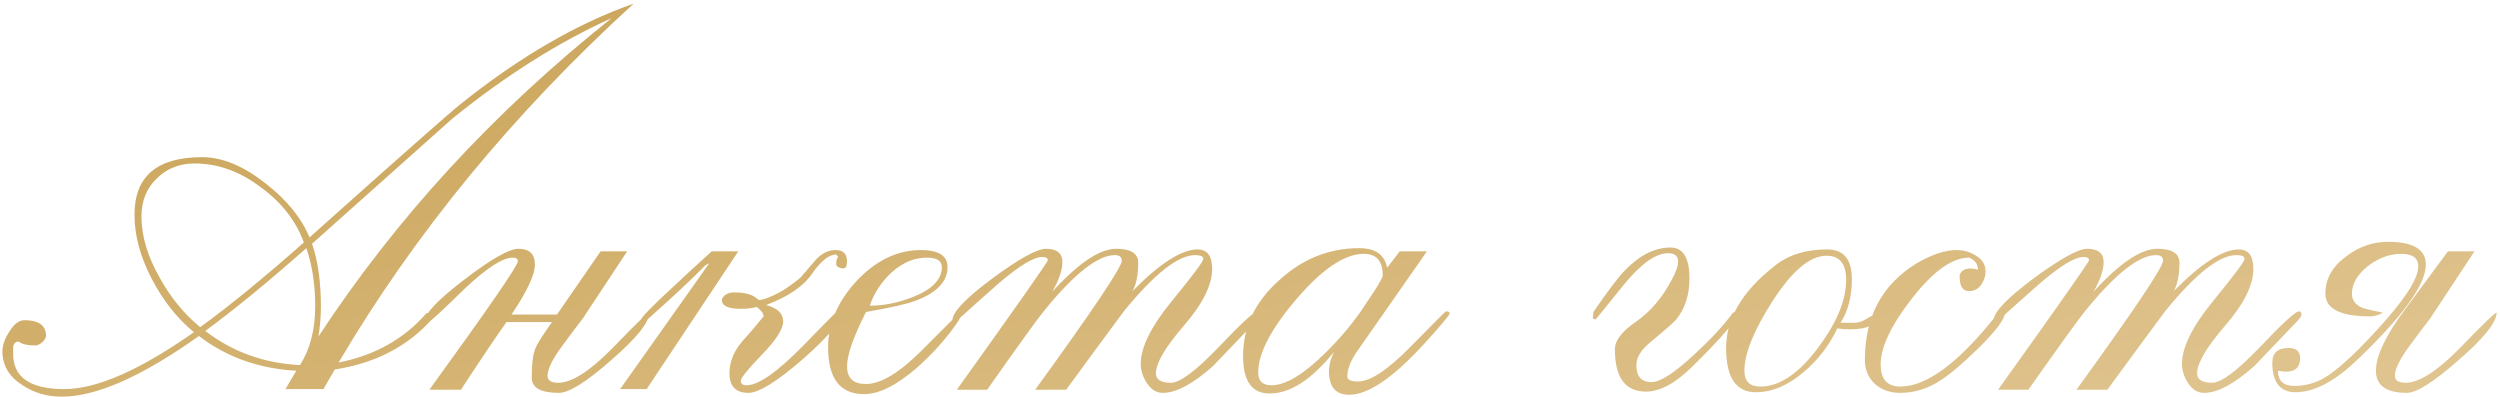 <?xml version="1.0" encoding="UTF-8"?> <svg xmlns="http://www.w3.org/2000/svg" width="302" height="48" viewBox="0 0 302 48" fill="none"> <path d="M76.551 0.435C61.997 13.718 50.114 28.171 40.903 43.794C45.279 42.929 48.816 40.944 51.513 37.84L51.971 37.763L52.353 37.916L52.277 38.45C49.325 41.809 45.381 43.87 40.444 44.634L39.071 47H34.49L35.788 44.786C31.259 44.532 27.34 43.132 24.032 40.588C17.162 45.473 11.64 47.916 7.467 47.916C5.686 47.916 4.109 47.458 2.735 46.542C1.106 45.524 0.292 44.15 0.292 42.42C0.292 41.707 0.572 40.919 1.132 40.053C1.691 39.137 2.302 38.679 2.964 38.679C4.694 38.679 5.559 39.316 5.559 40.588C5.559 40.791 5.406 41.046 5.101 41.351C4.796 41.606 4.516 41.733 4.261 41.733C3.345 41.733 2.684 41.58 2.277 41.275C1.971 41.224 1.742 41.402 1.59 41.809V42.649C1.539 45.55 3.6 47 7.773 47C11.691 47 16.908 44.71 23.422 40.13C21.386 38.45 19.681 36.288 18.307 33.641C16.933 30.995 16.246 28.425 16.246 25.931C16.246 21.3 18.969 18.985 24.414 18.985C26.857 18.985 29.427 20.053 32.124 22.191C34.668 24.176 36.424 26.338 37.391 28.679C48.383 18.858 54.465 13.489 55.635 12.572C62.76 6.873 69.732 2.827 76.551 0.435ZM73.88 2.191C67.467 5.092 61.055 9.137 54.643 14.328C54.185 14.735 48.536 19.773 37.696 29.443C38.409 31.529 38.765 34.048 38.765 37C38.765 38.272 38.663 39.494 38.46 40.664C47.874 26.313 59.681 13.489 73.88 2.191ZM36.704 29.29C35.737 26.644 33.981 24.405 31.437 22.573C28.943 20.69 26.297 19.748 23.498 19.748C21.666 19.748 20.139 20.359 18.918 21.58C17.696 22.751 17.086 24.277 17.086 26.16C17.086 28.501 17.824 30.97 19.299 33.565C20.623 35.957 22.251 37.941 24.185 39.519C27.696 36.975 31.869 33.565 36.704 29.29ZM38.078 37C38.078 34.405 37.722 32.064 37.009 29.977C32.277 34.15 28.205 37.483 24.796 39.977C28.104 42.522 31.92 43.896 36.246 44.099C37.467 42.165 38.078 39.799 38.078 37ZM78.433 37.763C78.433 38.934 76.906 40.842 73.853 43.489C70.85 46.135 68.738 47.458 67.517 47.458C65.328 47.458 64.234 46.847 64.234 45.626C64.234 43.947 64.387 42.751 64.692 42.038C64.896 41.529 65.557 40.486 66.677 38.908H61.181C59.909 40.69 58.077 43.412 55.685 47.076H51.868C58.992 37.255 62.555 32.089 62.555 31.58C62.555 31.275 62.351 31.122 61.944 31.122C60.723 31.122 58.789 32.369 56.143 34.863C53.344 37.611 51.791 39.036 51.486 39.137L51.257 38.908C51.257 37.941 52.86 36.237 56.066 33.794C59.323 31.3 61.512 30.053 62.631 30.053C63.954 30.053 64.616 30.69 64.616 31.962C64.616 33.183 63.675 35.193 61.791 37.992H67.288L72.555 30.359H75.761L70.418 38.45C69.552 39.57 68.713 40.69 67.898 41.809C66.728 43.387 66.143 44.583 66.143 45.397C66.143 45.957 66.575 46.237 67.44 46.237C69.069 46.237 71.257 44.837 74.005 42.038C76.753 39.188 78.229 37.763 78.433 37.763ZM102.316 31.58C102.316 32.14 102.164 32.42 101.858 32.42C101.502 32.42 101.222 32.293 101.019 32.038V31.733C101.019 31.427 101.095 31.198 101.248 31.046L101.019 30.741C100.153 30.741 99.186 31.504 98.118 33.031C97.1 34.557 95.243 35.83 92.545 36.847C93.919 37.204 94.606 37.865 94.606 38.832C94.606 39.748 93.741 41.097 92.011 42.878C90.332 44.608 89.492 45.651 89.492 46.008C89.492 46.364 89.721 46.542 90.179 46.542C91.604 46.542 93.868 44.964 96.973 41.809C98.55 40.181 100.128 38.578 101.706 37L102.011 37.229C101.96 38.4 100.332 40.41 97.126 43.26C93.919 46.059 91.68 47.458 90.408 47.458C88.881 47.458 88.118 46.669 88.118 45.092C88.118 43.768 88.601 42.522 89.568 41.351C90.484 40.333 91.375 39.29 92.24 38.221C92.24 37.865 91.96 37.483 91.4 37.076C90.891 37.229 90.255 37.305 89.492 37.305C87.914 37.305 87.151 36.924 87.202 36.16C87.456 35.6 87.965 35.321 88.728 35.321C90.103 35.321 91.07 35.626 91.629 36.237C92.189 36.237 93.08 35.906 94.301 35.244C94.861 34.939 95.65 34.379 96.668 33.565C97.278 32.852 97.914 32.114 98.576 31.351C99.288 30.588 100.077 30.206 100.942 30.206C101.858 30.206 102.316 30.664 102.316 31.58ZM89.186 30.359L78.118 47H74.912L85.675 31.809L85.217 32.038C83.69 33.616 81.324 35.83 78.118 38.679L77.355 38.756C77.355 38.45 78.652 37.102 81.248 34.71C82.825 33.234 84.403 31.784 85.98 30.359H89.186ZM116.064 38.069C116.013 38.272 115.937 38.476 115.835 38.679C114.512 40.664 112.858 42.547 110.874 44.328C108.38 46.517 106.217 47.611 104.385 47.611C101.484 47.611 100.034 45.728 100.034 41.962C100.034 39.112 101.179 36.44 103.469 33.947C105.81 31.453 108.405 30.206 111.255 30.206C113.393 30.206 114.461 30.893 114.461 32.267C114.461 33.998 113.189 35.346 110.645 36.313C109.576 36.72 107.566 37.178 104.614 37.687C103.087 40.69 102.324 42.878 102.324 44.252C102.324 45.677 103.087 46.389 104.614 46.389C106.395 46.389 108.634 45.041 111.332 42.343C114.232 39.443 115.708 37.967 115.759 37.916L116.064 38.069ZM113.774 32.267C113.774 31.504 113.164 31.122 111.942 31.122C110.466 31.122 109.067 31.707 107.744 32.878C106.472 34.048 105.581 35.397 105.072 36.924C106.802 36.924 108.558 36.567 110.339 35.855C112.629 34.939 113.774 33.743 113.774 32.267ZM152.228 37.992C152.228 38.196 152.024 38.501 151.617 38.908C148.462 42.216 146.783 43.972 146.579 44.176C144.136 46.364 142.101 47.458 140.472 47.458C139.709 47.458 139.073 47.076 138.564 46.313C138.055 45.55 137.8 44.761 137.8 43.947C137.8 41.962 139.047 39.443 141.541 36.389C144.085 33.285 145.358 31.58 145.358 31.275C145.358 30.97 145.027 30.817 144.365 30.817C142.33 30.817 139.48 33.056 135.816 37.534C133.475 40.69 131.134 43.87 128.793 47.076H125.052C132.024 37.458 135.51 32.267 135.51 31.504C135.51 31.046 135.231 30.817 134.671 30.817C132.635 30.817 129.811 33.031 126.197 37.458C125.434 38.374 123.119 41.58 119.251 47.076H115.587C122.915 36.847 126.579 31.631 126.579 31.427C126.579 31.173 126.35 31.046 125.892 31.046C124.874 31.046 123.144 32.089 120.701 34.176C119.022 35.651 117.368 37.127 115.739 38.603L115.052 38.679C115.052 37.712 116.655 36.033 119.862 33.641C123.119 31.249 125.281 30.053 126.35 30.053C127.673 30.053 128.335 30.588 128.335 31.657C128.335 32.623 127.928 33.819 127.113 35.244C130.269 31.784 132.839 30.053 134.823 30.053C136.605 30.053 137.495 30.613 137.495 31.733C137.495 33.209 137.266 34.354 136.808 35.168C140.116 31.809 142.737 30.13 144.671 30.13C145.841 30.13 146.426 30.919 146.426 32.496C146.426 34.43 145.281 36.72 142.991 39.366C140.752 41.962 139.633 43.87 139.633 45.092C139.633 45.855 140.243 46.237 141.465 46.237C142.533 46.237 144.442 44.812 147.19 41.962C149.938 39.061 151.516 37.611 151.923 37.611C152.126 37.611 152.228 37.738 152.228 37.992ZM175.124 37.84C175.124 38.043 174.106 39.265 172.07 41.504C168.304 45.626 165.276 47.687 162.986 47.687C161.358 47.687 160.543 46.745 160.543 44.863C160.543 44.099 160.747 43.31 161.154 42.496C158.457 45.855 155.862 47.534 153.368 47.534C151.23 47.534 150.162 46.033 150.162 43.031C150.162 39.468 151.638 36.389 154.589 33.794C157.388 31.249 160.594 29.977 164.208 29.977C166.141 29.977 167.261 30.766 167.566 32.343L169.093 30.359H172.376L163.902 42.496C163.139 43.616 162.757 44.608 162.757 45.473C162.757 45.88 163.19 46.084 164.055 46.084C165.531 46.084 167.643 44.684 170.391 41.886C173.19 39.036 174.615 37.611 174.666 37.611C174.971 37.611 175.124 37.687 175.124 37.84ZM167.032 33.26C167.032 31.529 166.269 30.664 164.742 30.664C162.452 30.664 159.755 32.471 156.65 36.084C153.546 39.697 151.994 42.674 151.994 45.015C151.994 46.033 152.528 46.542 153.597 46.542C155.276 46.542 157.414 45.27 160.009 42.725C161.994 40.791 163.673 38.756 165.047 36.618C166.37 34.684 167.032 33.565 167.032 33.26ZM210.04 37.611C210.091 38.323 208.259 40.511 204.544 44.176C202.458 46.262 200.549 47.305 198.819 47.305C196.325 47.305 195.078 45.6 195.078 42.191C195.078 41.122 195.944 40.002 197.674 38.832C199.404 37.611 200.829 35.931 201.949 33.794C202.458 32.878 202.712 32.14 202.712 31.58C202.712 30.919 202.305 30.588 201.491 30.588C200.015 30.588 198.234 31.86 196.147 34.405C193.908 37.204 192.763 38.603 192.712 38.603L192.407 38.45L192.483 37.687C194.264 35.092 195.537 33.412 196.3 32.649C198.081 30.817 199.913 29.901 201.796 29.901C203.323 29.901 204.086 31.148 204.086 33.641C204.086 35.626 203.552 37.28 202.483 38.603C202.178 38.959 201.134 39.875 199.353 41.351C198.234 42.267 197.674 43.183 197.674 44.099C197.674 45.473 198.285 46.16 199.506 46.16C200.575 46.16 202.33 45.015 204.773 42.725C206.656 40.995 208.183 39.341 209.353 37.763L210.04 37.611ZM226.833 37.916C226.884 38.832 226.248 39.417 224.924 39.672C223.957 39.824 222.965 39.824 221.947 39.672C220.98 41.707 219.657 43.438 217.978 44.863C216.044 46.542 214.085 47.382 212.1 47.382C209.708 47.382 208.512 45.6 208.512 42.038C208.512 38.476 210.471 35.168 214.39 32.114C216.019 30.791 218.131 30.13 220.726 30.13C222.711 30.13 223.703 31.326 223.703 33.718C223.703 35.855 223.245 37.611 222.329 38.985H224.085C224.492 38.985 224.95 38.832 225.459 38.527C226.019 38.17 226.477 37.967 226.833 37.916ZM223.016 33.794C223.016 31.86 222.227 30.893 220.65 30.893C218.665 30.893 216.502 32.7 214.161 36.313C211.871 39.875 210.726 42.7 210.726 44.786C210.726 46.059 211.362 46.695 212.634 46.695C214.975 46.695 217.316 45.117 219.657 41.962C221.896 38.959 223.016 36.237 223.016 33.794ZM242.223 37.687C242.223 38.501 241.129 39.977 238.94 42.114C237.057 43.947 235.556 45.219 234.437 45.931C232.91 46.949 231.281 47.458 229.551 47.458C228.33 47.458 227.312 47.102 226.498 46.389C225.683 45.626 225.276 44.659 225.276 43.489C225.276 38.247 227.363 34.354 231.536 31.809C233.368 30.741 234.971 30.206 236.345 30.206C237.21 30.206 237.999 30.435 238.711 30.893C239.475 31.351 239.856 31.987 239.856 32.801C239.856 33.361 239.678 33.896 239.322 34.405C238.966 34.913 238.482 35.168 237.872 35.168C237.057 35.168 236.676 34.506 236.727 33.183C237.032 32.471 237.77 32.267 238.94 32.572C238.94 31.911 238.584 31.427 237.872 31.122C235.836 31.122 233.546 32.751 231.001 36.008C228.457 39.265 227.185 41.936 227.185 44.023C227.185 45.804 227.973 46.695 229.551 46.695C232.757 46.695 236.65 43.794 241.23 37.992L242.223 37.687ZM278.009 37.992C278.009 38.196 277.806 38.501 277.399 38.908C274.243 42.216 272.564 43.972 272.36 44.176C269.918 46.364 267.882 47.458 266.254 47.458C265.49 47.458 264.854 47.076 264.345 46.313C263.836 45.55 263.582 44.761 263.582 43.947C263.582 41.962 264.829 39.443 267.322 36.389C269.867 33.285 271.139 31.58 271.139 31.275C271.139 30.97 270.808 30.817 270.147 30.817C268.111 30.817 265.261 33.056 261.597 37.534C259.256 40.69 256.915 43.87 254.574 47.076H250.834C257.806 37.458 261.292 32.267 261.292 31.504C261.292 31.046 261.012 30.817 260.452 30.817C258.416 30.817 255.592 33.031 251.979 37.458C251.215 38.374 248.9 41.58 245.032 47.076H241.368C248.696 36.847 252.36 31.631 252.36 31.427C252.36 31.173 252.131 31.046 251.673 31.046C250.656 31.046 248.925 32.089 246.483 34.176C244.803 35.651 243.149 37.127 241.521 38.603L240.834 38.679C240.834 37.712 242.437 36.033 245.643 33.641C248.9 31.249 251.063 30.053 252.131 30.053C253.455 30.053 254.116 30.588 254.116 31.657C254.116 32.623 253.709 33.819 252.895 35.244C256.05 31.784 258.62 30.053 260.605 30.053C262.386 30.053 263.276 30.613 263.276 31.733C263.276 33.209 263.047 34.354 262.589 35.168C265.897 31.809 268.518 30.13 270.452 30.13C271.622 30.13 272.208 30.919 272.208 32.496C272.208 34.43 271.063 36.72 268.773 39.366C266.533 41.962 265.414 43.87 265.414 45.092C265.414 45.855 266.024 46.237 267.246 46.237C268.315 46.237 270.223 44.812 272.971 41.962C275.719 39.061 277.297 37.611 277.704 37.611C277.907 37.611 278.009 37.738 278.009 37.992ZM301.592 37.763C301.592 38.934 300.065 40.842 297.012 43.489C294.009 46.135 291.923 47.458 290.752 47.458C288.259 47.458 287.012 46.567 287.012 44.786C287.012 43.005 288.182 40.537 290.523 37.382C292.253 35.041 293.984 32.7 295.714 30.359H298.92L293.577 38.45C292.711 39.57 291.872 40.69 291.058 41.809C289.887 43.387 289.302 44.583 289.302 45.397C289.302 45.957 289.734 46.237 290.6 46.237C292.228 46.237 294.416 44.837 297.164 42.038C299.912 39.188 301.388 37.763 301.592 37.763ZM293.042 31.962C293.042 34.405 290.167 38.349 284.416 43.794C281.821 46.186 279.454 47.382 277.317 47.382C275.434 47.382 274.493 46.186 274.493 43.794C274.493 42.623 275.154 42.038 276.477 42.038C277.393 42.038 277.851 42.445 277.851 43.26C277.851 44.634 276.961 45.142 275.18 44.786C275.18 46.008 275.841 46.618 277.164 46.618C278.182 46.618 279.149 46.415 280.065 46.008C281.643 45.346 284.035 43.26 287.241 39.748C290.498 36.186 292.126 33.667 292.126 32.191C292.126 31.173 291.439 30.664 290.065 30.664C288.742 30.664 287.444 31.122 286.172 32.038C284.798 33.107 284.111 34.252 284.111 35.473C284.111 36.288 284.569 36.873 285.485 37.229C286.248 37.433 287.037 37.611 287.851 37.763C287.343 38.069 286.834 38.221 286.325 38.221C282.711 38.221 280.905 37.305 280.905 35.473C280.905 33.692 281.745 32.191 283.424 30.97C284.951 29.799 286.63 29.214 288.462 29.214C291.516 29.214 293.042 30.13 293.042 31.962Z" fill="url(#paint0_linear_1507_6601)"></path> <defs> <linearGradient id="paint0_linear_1507_6601" x1="40.522" y1="4.219" x2="68.537" y2="125.484" gradientUnits="userSpaceOnUse"> <stop offset="0.028" stop-color="#CCA75E"></stop> <stop offset="1" stop-color="#E6CD9E"></stop> </linearGradient> </defs> </svg> 